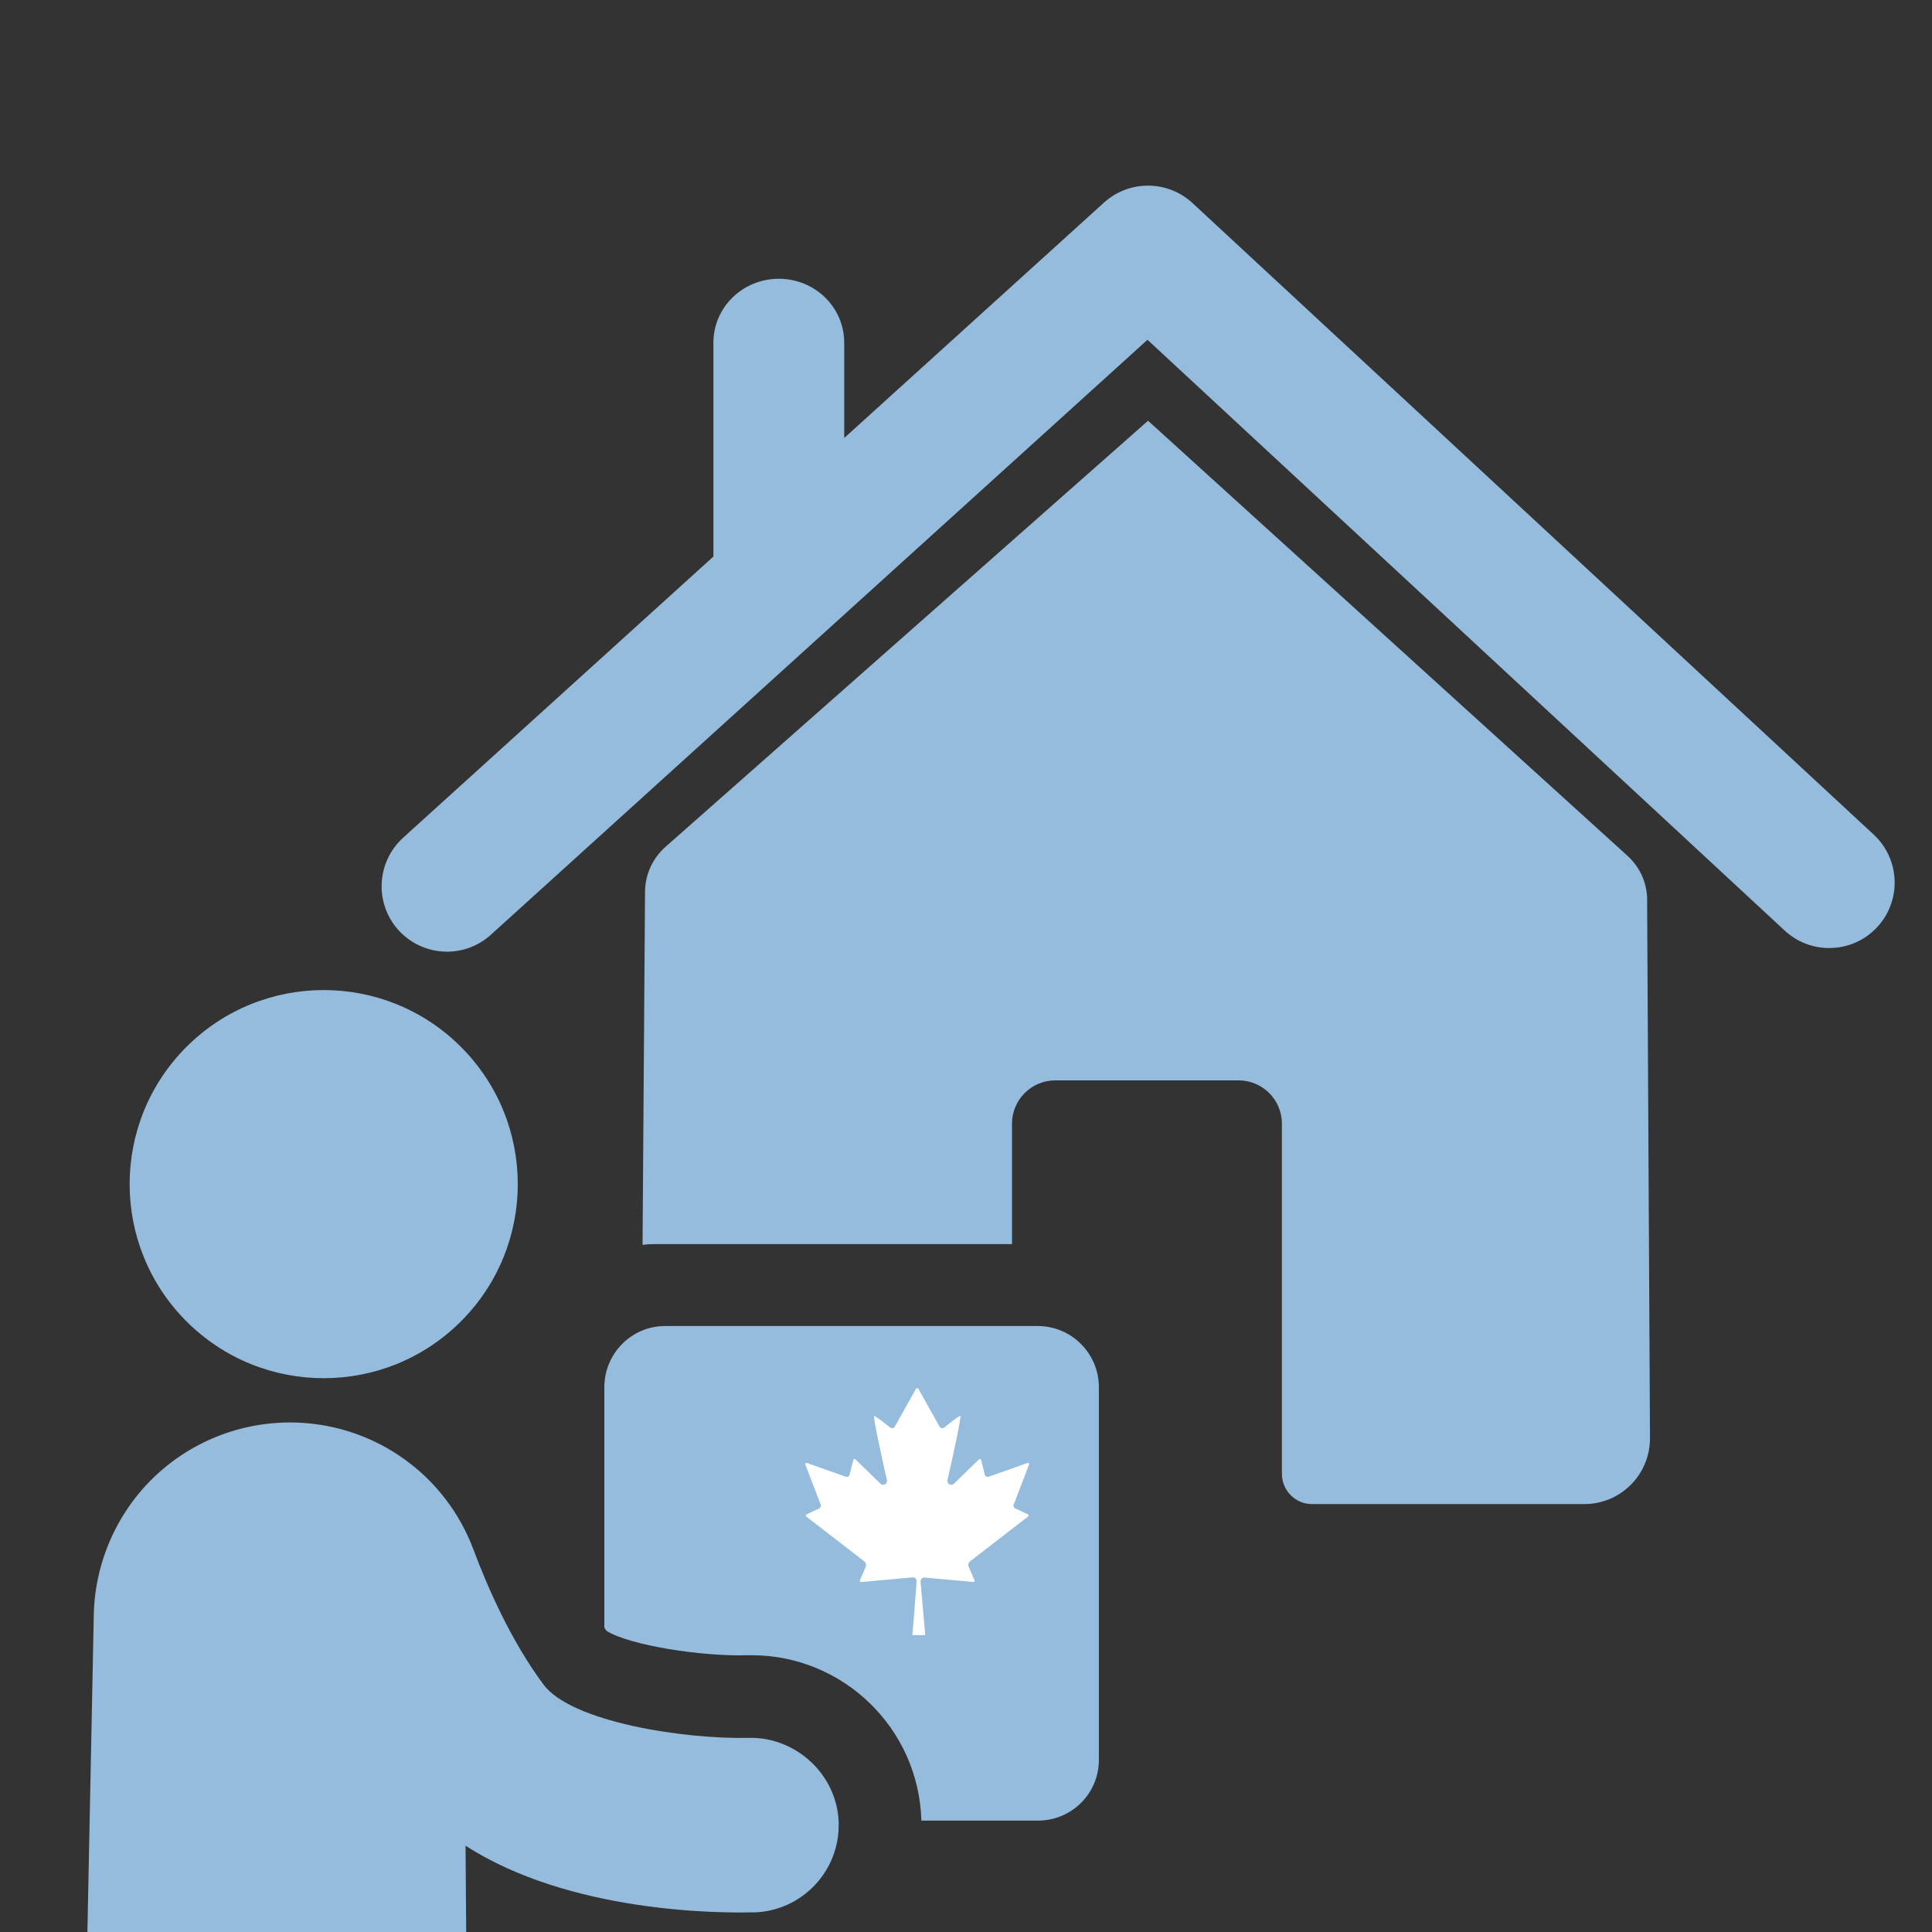 <svg width="31" height="31" viewBox="0 0 31 31" fill="none" xmlns="http://www.w3.org/2000/svg">
<rect x="0" y="0" width="31" height="31" fill="#333333" stroke="none"/>
<g clip-path="url(#clip0_3157_7)">
<mask id="mask0_3157_7" style="mask-type:luminance" maskUnits="userSpaceOnUse" x="-1" y="-1" width="33" height="33">
<path d="M32 -1H-1V32H32V-1Z" fill="white"/>
</mask>
<g mask="url(#mask0_3157_7)">
<path d="M6.468 13.442L11.447 8.93V5.498C11.447 4.931 11.917 4.473 12.497 4.473C13.077 4.473 13.546 4.931 13.546 5.498V7.028L17.715 3.25C18.119 2.885 18.735 2.889 19.134 3.258L30.065 13.392C30.49 13.786 30.515 14.451 30.121 14.876C29.727 15.301 29.063 15.326 28.637 14.932L18.412 5.452L7.877 14.998C7.676 15.181 7.424 15.27 7.173 15.27C6.887 15.27 6.602 15.153 6.395 14.926C6.006 14.496 6.039 13.832 6.468 13.443V13.442Z" fill="#95BCDD"/>
<path d="M26.43 14.44C26.429 14.17 26.314 13.913 26.114 13.732L18.421 6.751L10.675 13.591C10.471 13.773 10.352 14.033 10.35 14.306L10.31 19.974C10.375 19.966 10.442 19.962 10.509 19.962H16.238V18.031C16.238 17.646 16.549 17.335 16.934 17.335H19.873C20.258 17.335 20.569 17.646 20.569 18.031V23.65C20.569 23.917 20.786 24.134 21.053 24.134H25.42C26.005 24.134 26.478 23.659 26.475 23.073L26.429 14.441L26.43 14.44Z" fill="#95BCDD"/>
<path d="M11.99 26.559H12.06C13.531 26.559 14.744 27.734 14.784 29.213H16.652C17.196 29.213 17.632 28.777 17.632 28.24V22.257C17.632 21.721 17.196 21.277 16.652 21.277H10.669C10.132 21.277 9.697 21.721 9.697 22.257V26.116C9.712 26.139 9.72 26.155 9.735 26.17C10.109 26.403 11.276 26.582 11.991 26.559H11.99Z" fill="#95BCDD"/>
<path d="M7.396 21.202C8.612 19.986 8.612 18.014 7.396 16.798C6.18 15.582 4.208 15.582 2.992 16.798C1.776 18.014 1.776 19.986 2.992 21.202C4.208 22.418 6.18 22.418 7.396 21.202Z" fill="#95BCDD"/>
<path d="M12.093 30.686C12.866 30.666 13.477 30.022 13.457 29.249C13.437 28.476 12.771 27.869 12.021 27.885C10.952 27.909 9.164 27.625 8.722 27.031C8.199 26.329 7.822 25.466 7.597 24.864C7.155 23.683 6.054 22.883 4.791 22.827C3.939 22.791 3.106 23.097 2.479 23.694C1.862 24.282 1.507 25.11 1.504 25.963L1.365 32.849C1.361 32.947 1.366 33.045 1.381 33.143L2.097 37.903L0.659 42.933C0.422 43.759 0.901 44.62 1.727 44.857C1.87 44.898 2.014 44.917 2.156 44.917C2.832 44.917 3.456 44.472 3.651 43.789L5.182 38.433C5.243 38.218 5.258 37.994 5.225 37.774L4.62 33.752L6.806 38.079L7.246 43.487C7.317 44.344 8.07 44.979 8.924 44.912C9.781 44.843 10.419 44.091 10.348 43.234L9.883 37.521C9.867 37.321 9.812 37.125 9.721 36.946L7.492 32.535L7.47 29.615C9.14 30.693 11.54 30.699 12.093 30.684V30.686Z" fill="#95BCDD"/>
<path d="M16.512 23.501C16.519 23.485 16.503 23.47 16.487 23.474L15.863 23.695C15.84 23.703 15.814 23.692 15.804 23.67L15.741 23.421C15.734 23.408 15.718 23.406 15.708 23.416L15.306 23.807C15.262 23.85 15.19 23.809 15.203 23.749C15.283 23.397 15.434 22.714 15.407 22.718C15.379 22.723 15.228 22.843 15.15 22.906C15.126 22.926 15.09 22.918 15.075 22.89L14.737 22.285C14.732 22.276 14.725 22.273 14.717 22.274C14.709 22.274 14.701 22.277 14.697 22.285L14.358 22.89C14.344 22.917 14.308 22.926 14.284 22.906C14.205 22.844 14.054 22.724 14.027 22.718C14 22.713 14.152 23.397 14.231 23.749C14.244 23.809 14.171 23.85 14.127 23.807L13.726 23.416C13.716 23.406 13.699 23.409 13.693 23.421L13.63 23.67C13.619 23.692 13.594 23.703 13.571 23.695L12.947 23.474C12.931 23.468 12.915 23.485 12.922 23.501L13.169 24.143C13.179 24.167 13.167 24.194 13.144 24.205L12.941 24.299C12.927 24.305 12.925 24.324 12.937 24.334L13.868 25.053C13.894 25.074 13.904 25.111 13.891 25.142L13.797 25.356C13.791 25.37 13.803 25.386 13.818 25.385L14.641 25.31C14.68 25.306 14.711 25.338 14.708 25.376C14.686 25.661 14.642 26.232 14.64 26.235C14.637 26.239 14.846 26.235 14.846 26.235L14.771 25.38C14.768 25.342 14.799 25.31 14.838 25.313L15.616 25.384C15.631 25.385 15.643 25.369 15.636 25.355L15.543 25.14C15.53 25.11 15.539 25.073 15.566 25.052L16.497 24.333C16.509 24.323 16.507 24.304 16.492 24.298L16.29 24.204C16.267 24.193 16.255 24.166 16.265 24.142L16.512 23.5V23.501Z" fill="white"/>
</g>
</g>
<defs>
<clipPath id="clip0_3157_7">
<rect width="31" height="31" fill="white"/>
</clipPath>
</defs>
</svg>
